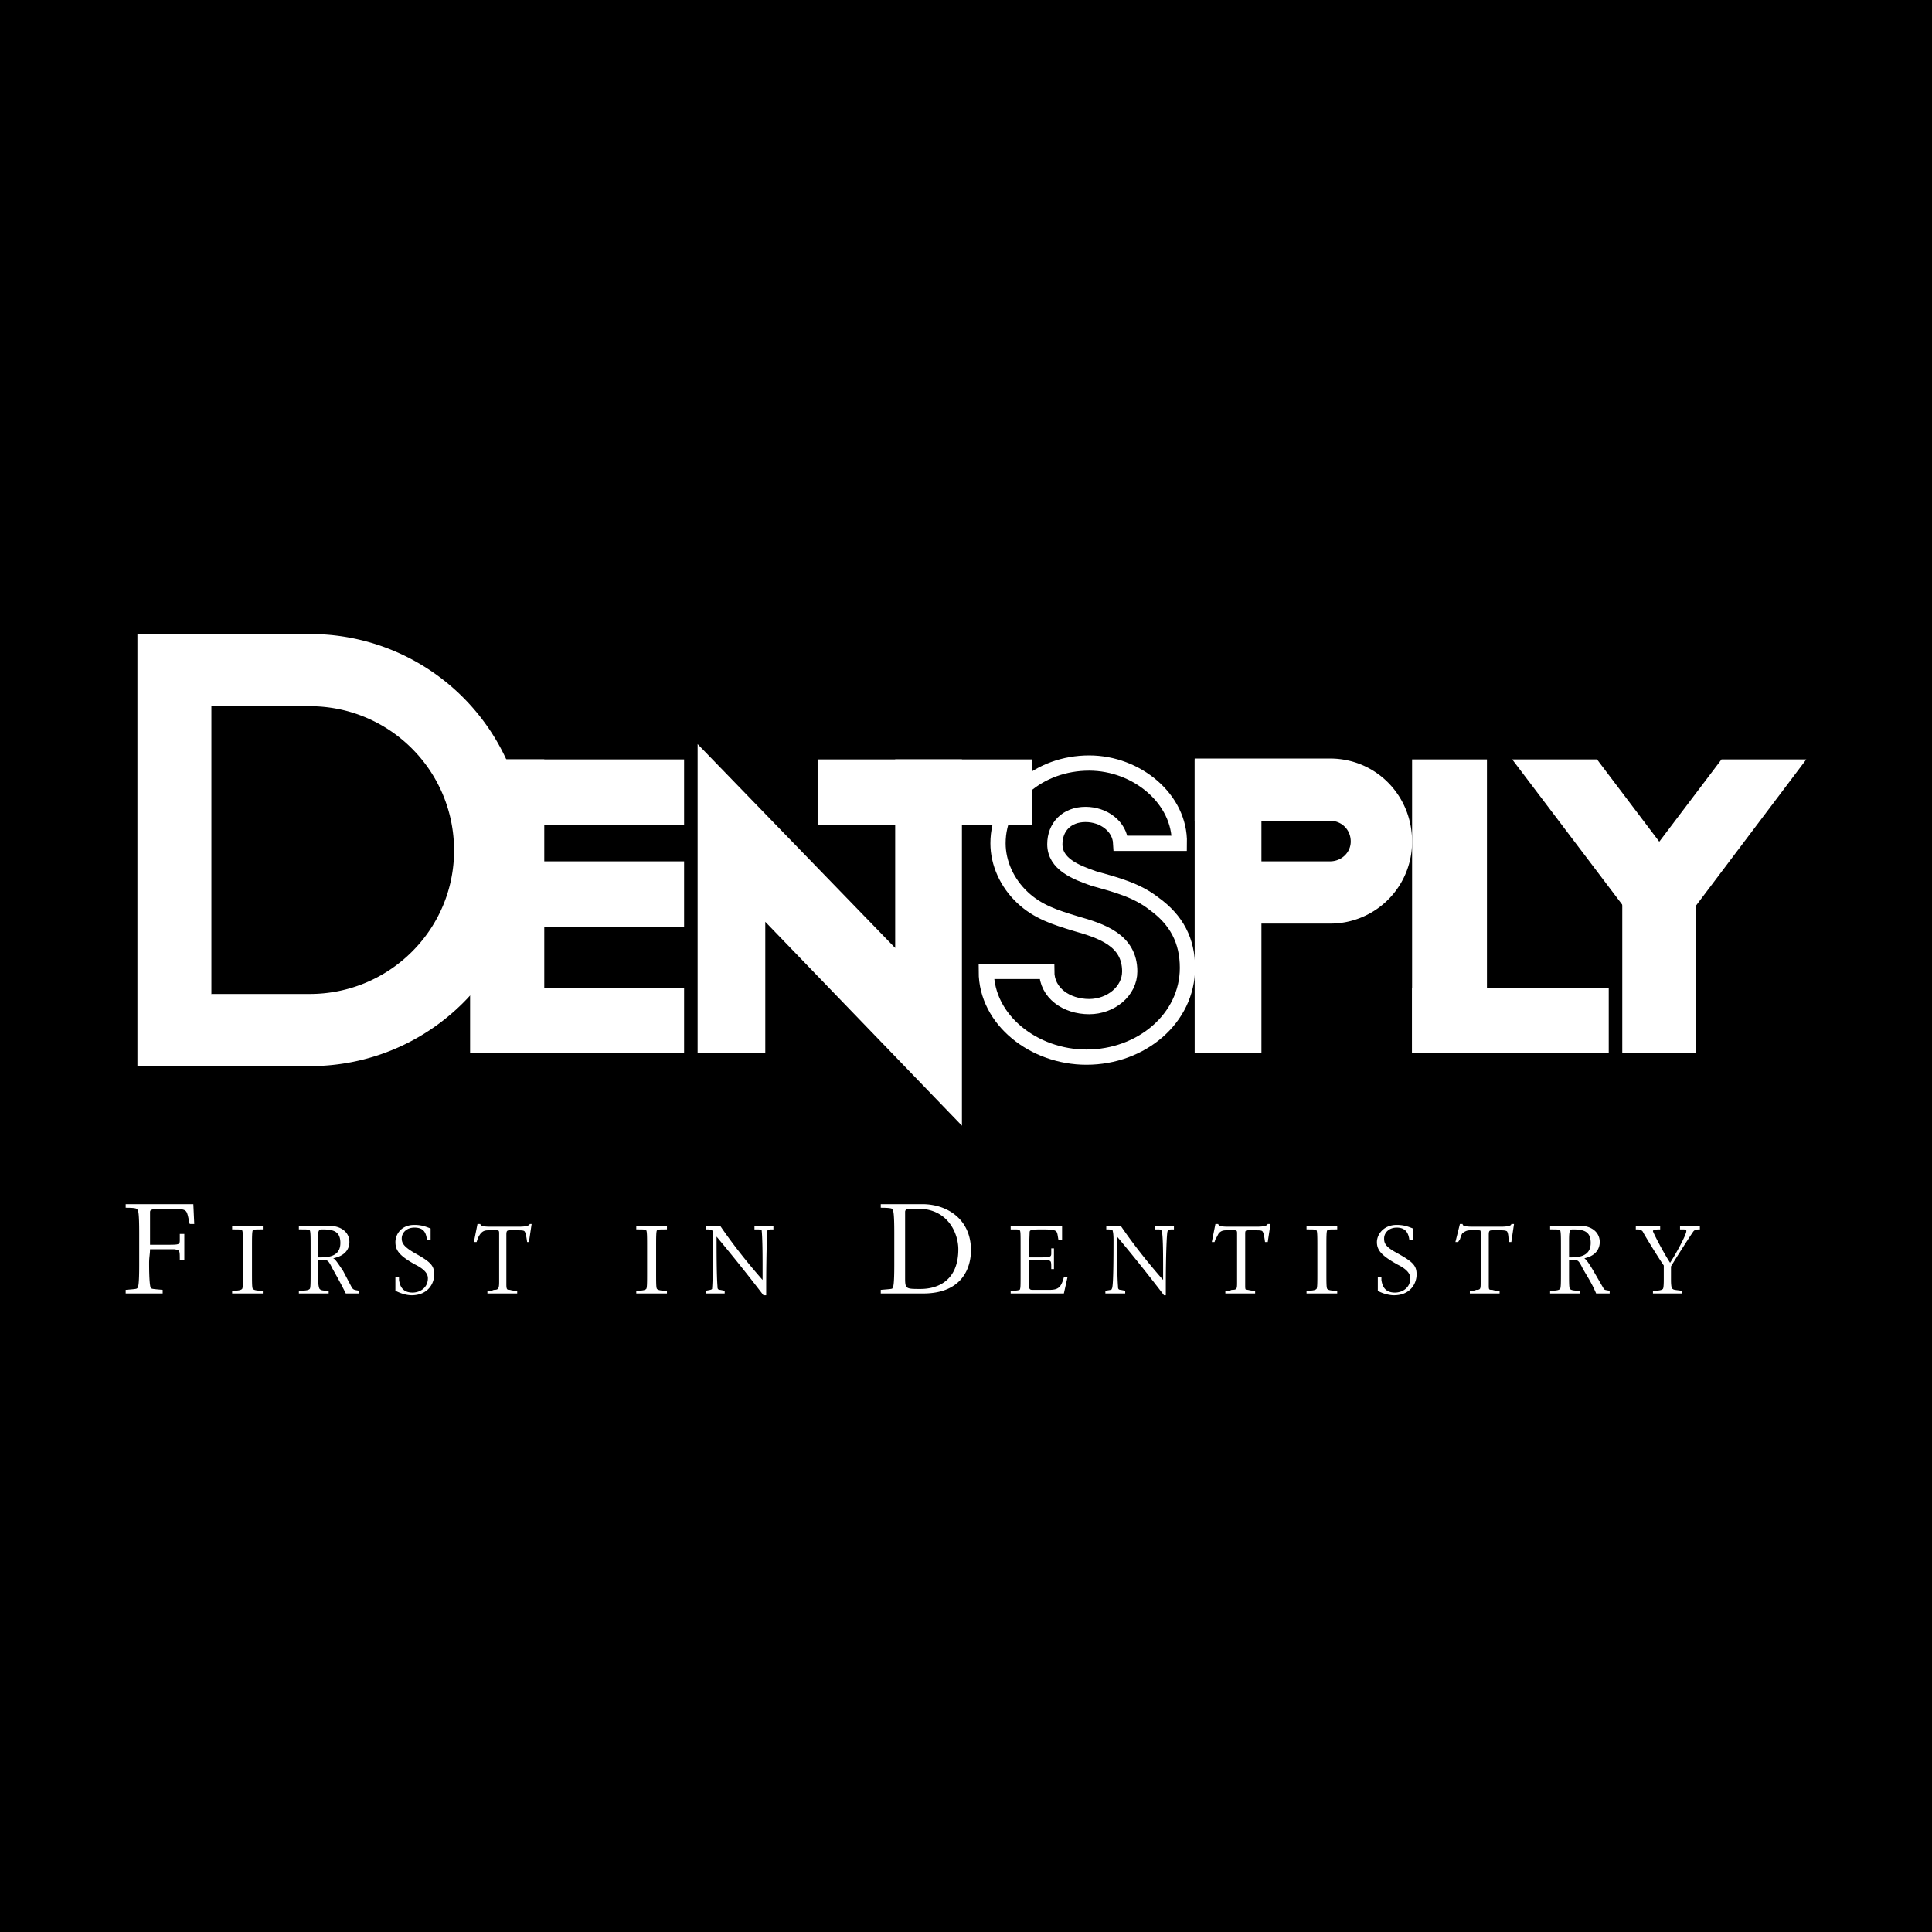 <svg xmlns="http://www.w3.org/2000/svg" width="2500" height="2500" viewBox="0 0 192.756 192.756"><g fill-rule="evenodd" clip-rule="evenodd"><path d="M0 0h192.756v192.756H0V0z"/><path d="M104.434 96.918c0 2.16 1.98 3.51 4.23 3.51 2.16 0 4.049-1.529 4.049-3.51 0-3.15-2.879-4.05-5.4-4.77-2.07-.63-3.779-1.17-5.309-2.61-1.531-1.44-2.432-3.42-2.432-5.4 0-4.59 4.141-8.01 9.092-8.01 4.77 0 9.09 3.6 9 8.01h-5.85c-.09-1.709-1.711-2.88-3.51-2.88-1.891 0-3.062 1.26-3.062 2.97 0 1.98 2.07 2.791 3.871 3.42 2.25.63 4.32 1.17 6.031 2.52 2.248 1.621 3.328 3.69 3.328 6.391 0 5.039-4.59 8.91-10.078 8.91-5.221 0-9.992-3.689-9.992-8.551h6.032z" fill="#fff" fill-opacity="0" stroke="#fff" stroke-width="1.52" stroke-miterlimit="2.613"/><path fill="#fff" d="M46.921 98.539h21.331v6.479H46.921v-6.479zM46.921 85.938h21.331v6.57H46.921v-6.57zM46.921 75.767h21.331v6.57H46.921v-6.57z"/><path fill="#fff" d="M46.921 105.018h7.381V75.767h-7.381v29.251zM89.313 94.578l-19.711-20.34v30.78h6.751v-13.05l19.62 20.341V75.767h-6.66v18.811zM13.71 106.367h7.381v-43.11H13.71v43.11z"/><path d="M13.71 106.367h17.191c11.971 0 21.601-9.629 21.601-21.51a21.55 21.55 0 0 0-21.601-21.601H13.71l7.381 7.201h9.81c7.92 0 14.401 6.39 14.401 14.4 0 7.92-6.48 14.311-14.401 14.311h-9.81l-7.381 7.199zM81.573 82.337h21.421v-6.57H81.573v6.57zM125.225 92.148h7.469a8.162 8.162 0 0 0 8.191-8.19c0-4.59-3.6-8.28-8.191-8.28h-13.5v6.21h13.5c1.17 0 2.07.9 2.07 2.07 0 1.08-.9 1.98-2.07 1.98h-7.469v6.21z" fill="#fff"/><path fill="#fff" d="M119.193 105.018h6.661V75.767h-6.661v29.251zM161.855 105.018h7.379V84.047h-7.379v20.971z"/><path fill="#fff" d="M167.166 86.118l-7.83-10.351h-8.461l11.52 15.211 4.771-4.86z"/><path fill="#fff" d="M163.926 86.118l7.83-10.351h8.459l-11.61 15.392-4.679-5.041zM140.885 105.018h7.469V75.767h-7.469v29.251z"/><path fill="#fff" d="M140.885 105.018h19.619v-6.479h-19.619v6.479z"/><path d="M19.201 122.389h.36v-1.98h-6.84v.361c1.08.09 1.17.09 1.26.18s.09.359.09 2.34v3.15c0 1.98 0 2.25-.09 2.34s-.181.18-1.26.18v.359H16.501v-.27c-1.081-.09-1.17-.18-1.26-.27 0-.09-.09-.631-.09-2.521v-1.35h2.52c.45.092.54.092.54 1.172h.36v-2.701h-.36v.539c0 .541-.09.631-1.439.631-.721 0-1.26-.09-1.62-.09l.09-3.24c0-.27 0-.359 1.62-.359 1.89 0 1.979.09 2.069.721l.27.808zM23.431 129.318h2.97v-.27c-.72 0-.9 0-.99-.09-.09-.09-.09-.721-.09-1.801v-2.43c0-.99 0-1.619.09-1.709.09-.092.27-.092.99-.092v-.27h-2.97v.27c.72 0 .9 0 .989.092.091.09.091.719.091 1.709v2.43c0 1.08 0 1.711-.091 1.801-.089.09-.27.09-.989.09v.27zM30.091 129.318h2.97v-.27c-.72 0-.9 0-.99-.09-.09-.09-.09-.721-.09-1.801v-1.17h.63c.27 0 .36.092.72.811.54.811.899 1.439 1.35 2.52h1.351v-.27c-.541-.09-.541-.09-.63-.27l-.99-1.621c-.63-1.17-.72-1.26-.9-1.35 1.26-.27 1.53-.99 1.53-1.619 0-.9-.72-1.531-1.98-1.531h-2.97v.27c.72 0 .9 0 .99.092.09.09.09.719.09 1.709v2.43c0 1.08 0 1.711-.09 1.801s-.27.09-.99.09v.269h-.001zm1.89-5.31c0-.988.09-1.08.45-1.08 1.08 0 1.8.271 1.8 1.352s-.72 1.439-1.979 1.439h-.271v-1.711zM39.631 129.049c.36.18 1.081.449 1.621.449 1.71 0 2.34-1.168 2.34-2.068s-.45-1.26-1.98-2.16c-1.169-.631-1.35-.9-1.35-1.441.09-.539.45-1.08 1.35-1.08.811 0 1.081.451 1.17 1.26h.45v-1.17c-.45-.18-.9-.359-1.709-.359-1.351 0-1.891.99-1.891 1.711 0 .811.36 1.35 1.98 2.25.991.449 1.261.9 1.261 1.439 0 .9-.72 1.35-1.439 1.35-1.081 0-1.261-.629-1.351-1.26l-.09-.27h-.36v1.349h-.002zM48.902 129.318h2.88v-.27h-.63c-.36-.09-.36-.09-.36-.629v-4.951c0-.449 0-.449.45-.449h.54c.45 0 .63 0 .72.09.18.18.18.359.27 1.08h.27l.271-1.801h-.271c-.09.27-.36.27-1.08.27h-2.7c-.899 0-1.08 0-1.169-.27h-.18l-.45 1.801h.271l.09-.271c.18-.27.27-.449.359-.629.271-.18.36-.27.721-.27h.81c.27 0 .27 0 .27.27v4.859c0 .721 0 .811-.45.9h-.63v.27h-.002zM63.752 129.318h2.97v-.27c-.72 0-.9 0-.99-.09s-.09-.721-.09-1.801v-2.43c0-.99 0-1.619.09-1.709.09-.092.27-.092.99-.092v-.27h-2.97v.27c.72 0 .9 0 .99.092.09.09.09.719.09 1.709v2.43c0 1.08 0 1.711-.09 1.801-.089.09-.27.09-.99.09v.27zM70.592 129.318h1.89v-.27l-.36-.09c-.27 0-.36-.18-.36-.359 0-1.17 0-3.51-.09-4.951h.09c1.44 1.711 3.24 3.961 4.59 5.85h.27v-.898c0-2.971.09-5.311.09-5.49.09-.182.18-.182.72-.182v-.27h-1.98v.27c.54 0 .63 0 .72.092 0 .09.09.539.09 3.42v1.529c-1.351-1.529-2.791-3.42-4.23-5.311h-1.44v.27c.359 0 .54 0 .63.092.09.09.181.18.181.988 0 4.322-.091 4.771-.181 4.861s-.09.09-.63.18v.269zM88.053 129.318h4.23c3.87 0 4.77-2.52 4.77-4.318 0-3.061-2.34-4.592-4.77-4.592h-4.23v.361c1.08.09 1.17.09 1.26.18.089.09.089.359.089 2.34v3.15c0 1.98 0 2.25-.089 2.34-.09.09-.18.18-1.26.18v.359zm7.739-4.41c0 3.15-1.979 3.961-3.689 3.961-1.529 0-1.62 0-1.62-1.08v-3.51c0-.99 0-1.98.091-3.15 0-.27 0-.27 1.259-.27 2.97 0 3.959 2.52 3.959 4.049zM101.014 129.318h5.4l.27-1.619h-.27c-.361.99-.541 1.26-1.441 1.26h-1.709c-.361 0-.451 0-.451-.9 0-.629.09-1.35.09-2.07H104.704c.449.092.449.092.449.9h.271v-2.07h-.271v.451c0 .359-.088.449-1.08.449h-1.17v-2.43c0-.27 0-.361 1.262-.361 1.439 0 1.439.092 1.529.541l.09.539h.359v-1.35h-5.129v.27c.811 0 .898.092.898.092.092.09.182.27.182 1.799v2.34c0 1.531-.09 1.711-.182 1.801 0 0-.088.09-.898.09v.268zM110.553 129.318h1.891v-.27l-.359-.09c-.27 0-.359-.18-.359-.359-.092-1.17-.092-3.51-.092-4.951a74.13 74.13 0 0 1 4.68 5.85h.271v-.898c0-2.971.09-5.311.09-5.49.09-.182.18-.182.719-.182v-.27h-1.979v.27c.539 0 .629 0 .719.092 0 .09.092.539.092 3.42v1.529a67.412 67.412 0 0 1-4.23-5.311h-1.441v.27c.361 0 .541 0 .631.092.09.09.18.18.18.988 0 4.322-.18 4.771-.18 4.861-.09.09-.18.09-.631.18v.269h-.002zM122.523 129.318h2.971v-.27h-.721c-.359-.09-.359-.09-.359-.629v-4.951c0-.449 0-.449.449-.449h.541c.449 0 .629 0 .719.09.182.18.271.359.271 1.08h.27l.27-1.801h-.27c-.09.27-.359.27-1.08.27h-2.701c-.898 0-1.078 0-1.17-.27h-.18l-.449 1.801h.27l.18-.271c.09-.27.18-.449.271-.629.27-.18.359-.27.719-.27h.811c.27 0 .27 0 .27.27v4.859c0 .721 0 .811-.449.9h-.631v.27h-.002zM130.625 129.318h2.969v-.27c-.719 0-.9 0-.99-.09s-.09-.721-.09-1.801v-2.43c0-.99 0-1.619.09-1.709.09-.092.271-.092.99-.092v-.27h-2.969v.27c.719 0 .898 0 .988.092.09.09.09.719.09 1.709v2.43c0 1.08 0 1.711-.09 1.801s-.27.09-.988.09v.27zM137.645 129.049c.359.18.99.449 1.619.449 1.621 0 2.34-1.168 2.34-2.068s-.449-1.26-2.068-2.16c-1.08-.631-1.262-.9-1.262-1.441 0-.539.451-1.08 1.262-1.08.898 0 1.17.451 1.26 1.26h.359v-1.17c-.449-.18-.9-.359-1.619-.359-1.352 0-1.891.99-1.891 1.711 0 .811.359 1.35 1.98 2.25.898.449 1.26.9 1.26 1.439 0 .9-.811 1.35-1.531 1.35-.988 0-1.26-.629-1.26-1.26l-.09-.27h-.359v1.349zM146.824 129.318h2.971v-.27h-.721c-.27-.09-.27-.09-.27-.629v-4.951c0-.449 0-.449.359-.449h.541c.449 0 .721 0 .809.09.092.18.182.359.271 1.08h.27l.18-1.801h-.18c-.09.27-.359.27-1.17.27h-2.699c-.9 0-.99 0-1.08-.27h-.271l-.359 1.801h.27l.09-.271c.092-.27.271-.449.361-.629.18-.18.359-.27.719-.27h.811c.18 0 .27 0 .27.27v4.859c0 .721-.09.811-.539.9h-.631v.27h-.002zM154.836 129.318h2.969v-.27c-.721 0-.9 0-.99-.09s-.09-.721-.09-1.801v-1.17h.631c.27 0 .449.092.811.811.449.811.809 1.439 1.35 2.52h1.35v-.27c-.541-.09-.631-.09-.721-.27l-.99-1.621c-.629-1.17-.719-1.26-.898-1.35 1.26-.27 1.529-.99 1.529-1.619 0-.9-.721-1.531-1.98-1.531h-2.969v.27c.719 0 .898 0 .988.092.09.09.09.719.09 1.709v2.43c0 1.08 0 1.711-.09 1.801s-.27.09-.988.09v.269h-.002zm1.889-5.31c0-.988.09-1.08.451-1.08 1.08 0 1.799.271 1.799 1.352s-.719 1.439-1.891 1.439h-.359v-1.711zM167.795 122.928c.631 0 .721 0 .721.182 0 .359-1.08 2.34-1.709 3.148-.811-1.258-1.621-3.059-1.621-3.148s0-.182.719-.182v-.27h-2.52v.27h.271c.359.092.449.092.539.271.18.359 1.619 2.699 1.98 3.42 0 .09.09.539.09 1.17 0 .359-.09.99-.182 1.08-.088.09-.27.18-.898.18v.27h2.879v-.27c-.719-.09-.898-.09-.988-.18-.092 0-.092-.18-.092-.9v-1.35c.541-.9 1.98-3.15 2.25-3.51 0-.09.182-.182.631-.182v-.27h-2.07v.271z"/><path d="M18.93 122.119h.451l-.09-1.98H12.54v.359c1.08 0 1.08.09 1.169.182.09.09.181.359.181 2.34v3.15c0 1.979-.091 2.25-.181 2.34-.09.09-.09.09-1.169.18v.359h3.69v-.359c-.99-.09-1.08-.09-1.171-.18-.089-.09-.18-.721-.18-2.521 0-.539.09-.898.09-1.35h2.43c.541.09.541.09.541 1.08h.45v-2.609h-.45v.539c0 .541 0 .541-1.35.541h-1.62v-3.24c0-.27.089-.361 1.71-.361 1.89 0 1.89.092 2.07.721l.18.809zM23.161 129.049h3.06v-.27c-.72 0-.9-.09-.99-.18s-.09-.631-.09-1.711v-2.43c0-.99 0-1.621.09-1.711s.27-.09.99-.09v-.359h-3.06v.359c.72 0 .9 0 .99.09s.09.721.09 1.711v2.43c0 1.08 0 1.621-.09 1.711s-.27.18-.99.18v.27zM29.821 129.049h2.97v-.27c-.72 0-.81-.09-.9-.18s-.18-.631-.18-1.711v-1.17h.63c.36 0 .45.09.81.811.451.811.811 1.439 1.35 2.52h1.35v-.27c-.54-.09-.54-.09-.72-.27l-.9-1.711c-.72-1.08-.81-1.17-.989-1.26 1.349-.27 1.619-1.08 1.619-1.621 0-.898-.72-1.619-2.07-1.619h-2.97v.359c.81 0 .99 0 1.08.09.09.09.09.721.09 1.711v2.43c0 1.08 0 1.621-.09 1.711-.09.09-.27.18-1.08.18v.27zm1.89-5.311c0-.99.09-1.08.45-1.08 1.081 0 1.8.18 1.8 1.35 0 .992-.63 1.441-1.89 1.441h-.36v-1.711zM39.451 128.779c.36.18.99.449 1.621.449 1.62 0 2.25-1.17 2.25-2.07s-.36-1.26-1.98-2.158c-1.081-.631-1.26-.992-1.26-1.441 0-.539.45-1.08 1.26-1.08.9 0 1.17.449 1.26 1.26h.36v-1.17c-.45-.18-.9-.359-1.62-.359-1.351 0-1.891.99-1.891 1.709 0 .811.36 1.352 1.981 2.252.899.449 1.259.898 1.259 1.35 0 .99-.81 1.439-1.53 1.439-.99 0-1.26-.629-1.351-1.26v-.27h-.36v1.349h.001zM48.631 129.049h2.97v-.27c-.18 0-.45 0-.72-.09-.27 0-.36 0-.36-.541v-4.949c0-.451.09-.451.45-.451h.541c.449 0 .72 0 .81.09s.18.361.269 1.08h.181l.27-1.799h-.18c-.09.18-.36.27-1.17.27h-2.7c-.9 0-.99-.09-1.08-.27h-.271l-.36 1.799h.271l.089-.27c.091-.27.271-.539.36-.629.18-.182.36-.271.72-.271h.811c.18 0 .27 0 .27.271v4.859c0 .721-.09.811-.541.811-.18.09-.27.09-.63.09v.27zM63.482 129.049h3.06v-.27c-.721 0-.9-.09-.991-.18-.09-.09-.09-.631-.09-1.711v-2.43c0-.99 0-1.621.09-1.711.09-.09.27-.09.991-.09v-.359h-3.06v.359c.719 0 .899 0 .99.09s.09.721.09 1.711v2.43c0 1.08 0 1.621-.09 1.711s-.271.18-.99.18v.27zM70.413 129.049h1.89v-.27l-.45-.09c-.27 0-.27-.18-.27-.359-.09-1.172-.09-3.602-.09-4.951a170.63 170.63 0 0 1 4.68 5.85h.271v-.898c0-2.971.089-5.402.089-5.492.09-.18.18-.18.63-.18v-.359h-1.89v.359c.54 0 .63 0 .72.09 0 .09.09.541.09 3.422v1.529c-1.351-1.529-2.88-3.42-4.23-5.4h-1.439v.359c.27 0 .539 0 .63.09.09.09.09.18.09.99 0 4.32-.09 4.771-.09 4.861-.091.09-.18.09-.63.18v.269h-.001zM87.873 129.049h4.23c3.87 0 4.77-2.52 4.77-4.32 0-3.061-2.34-4.59-4.859-4.59H87.874v.359c1.08 0 1.169.09 1.169.182.09.09.18.359.18 2.34v3.15c0 1.979-.09 2.25-.18 2.34 0 .09-.09.09-1.169.18v.359h-.001zm7.74-4.41c0 3.15-2.069 3.961-3.78 3.961-1.44 0-1.53 0-1.53-1.08v-3.512-3.148c.09-.271.09-.271 1.26-.271 3.061-.001 4.05 2.52 4.05 4.05zM100.834 129.049h5.309l.361-1.619h-.361c-.27.99-.539 1.26-1.439 1.26h-1.619c-.361 0-.451 0-.451-.9v-2.07h1.891c.359.09.359.09.359.9h.27v-2.07h-.27v.45c0 .359 0 .449-.99.449h-1.26l.09-2.43c0-.271 0-.361 1.17-.361 1.441 0 1.531.09 1.621.541l.09.539h.359v-1.439h-5.129v.359c.809 0 .809 0 .9.09.09.09.09.271.09 1.711v2.43c0 1.531 0 1.621-.09 1.801-.092 0-.092.09-.9.09v.269h-.001zM110.283 129.049h1.98v-.27l-.449-.09c-.271 0-.271-.18-.271-.359-.09-1.172-.09-3.602-.09-4.951a167.062 167.062 0 0 1 4.68 5.85h.18v-.898c0-2.971.092-5.402.182-5.492.09-.18.18-.18.629-.18v-.359h-1.889v.359c.539 0 .629 0 .629.09.09.09.18.541.18 3.422v1.529c-1.35-1.529-2.879-3.42-4.229-5.4h-1.441v.359c.27 0 .541 0 .631.09 0 .09.09.18.09.99 0 4.32-.09 4.771-.18 4.861 0 .09-.09.09-.631.18v.269h-.001zM122.254 129.049h2.971v-.27c-.18 0-.361 0-.721-.09-.27 0-.27 0-.27-.541v-4.949c0-.451 0-.451.449-.451h.451c.449 0 .719 0 .809.09s.18.361.27 1.08h.271l.27-1.799h-.27c-.09.18-.361.27-1.17.27h-2.701c-.9 0-.99-.09-1.08-.27h-.27l-.359 1.799h.27l.09-.27c.18-.27.27-.539.359-.629.182-.182.361-.271.721-.271h.811c.18 0 .27 0 .27.271v4.859c0 .721 0 .811-.541.811-.18.09-.27.09-.629.09v.27h-.001zM130.354 129.049h3.061v-.27c-.721 0-.9-.09-.99-.18s-.09-.631-.09-1.711v-2.43c0-.99 0-1.621.09-1.711s.27-.09.99-.09v-.359h-3.061v.359c.721 0 .9 0 .99.09s.09.721.09 1.711v2.43c0 1.08 0 1.621-.09 1.711s-.27.18-.99.18v.27zM137.465 128.779c.27.18.99.449 1.619.449 1.621 0 2.25-1.17 2.25-2.07s-.359-1.26-1.98-2.158c-1.17-.631-1.26-.992-1.26-1.441 0-.539.451-1.08 1.26-1.08.812 0 1.17.449 1.26 1.26h.361v-1.17c-.451-.18-.9-.359-1.621-.359-1.35 0-1.979.99-1.979 1.709 0 .811.449 1.352 2.068 2.252.9.449 1.262.898 1.262 1.35 0 .99-.811 1.439-1.531 1.439-.99 0-1.26-.629-1.35-1.26v-.27h-.359v1.349zM146.645 129.049h2.971v-.27c-.271 0-.451 0-.721-.09-.359 0-.359 0-.359-.541v-4.949c0-.451.09-.451.449-.451h.541c.449 0 .629 0 .811.09.09.09.178.361.178 1.08h.271l.27-1.799h-.27c0 .18-.359.27-1.08.27h-2.701c-.898 0-1.078-.09-1.078-.27h-.271l-.449 1.799h.27l.18-.27c.09-.27.18-.539.271-.629.27-.182.449-.271.719-.271h.811c.27 0 .27 0 .27.271v4.859c0 .721 0 .811-.451.811-.18.09-.359.09-.629.09v.27h-.003zM154.654 129.049h2.971v-.27c-.721 0-.9-.09-.99-.18s-.09-.631-.09-1.711v-1.17h.539c.361 0 .451.09.811.811.451.811.9 1.439 1.352 2.52h1.35v-.27c-.541-.09-.541-.09-.631-.27l-.99-1.711c-.629-1.08-.809-1.17-.9-1.26 1.262-.27 1.531-1.08 1.531-1.621 0-.898-.721-1.619-1.98-1.619h-2.971v.359c.721 0 .9 0 .99.09s.09.721.09 1.711v2.43c0 1.08 0 1.621-.09 1.711s-.27.18-.99.18v.27h-.002zm1.891-5.311c0-.99.09-1.08.359-1.08 1.08 0 1.801.18 1.801 1.35 0 .992-.631 1.441-1.891 1.441h-.27v-1.711h.001zM167.615 122.658c.631 0 .631 0 .631.18 0 .361-1.08 2.342-1.621 3.15-.811-1.26-1.709-3.061-1.709-3.15s.088-.18.719-.18v-.359h-2.43v.359h.27c.27.09.361.09.451.27.18.361 1.619 2.701 2.07 3.33v1.262c0 .359 0 .99-.092 1.08-.09.09-.27.18-.988.18v.27h2.879v-.27c-.719-.09-.811-.09-.9-.18-.088 0-.18-.18-.18-.9v-1.35c.541-.9 1.98-3.15 2.25-3.512.09-.09.18-.18.631-.18v-.359h-1.98v.359h-.001z" fill="#fff"/></g></svg>
